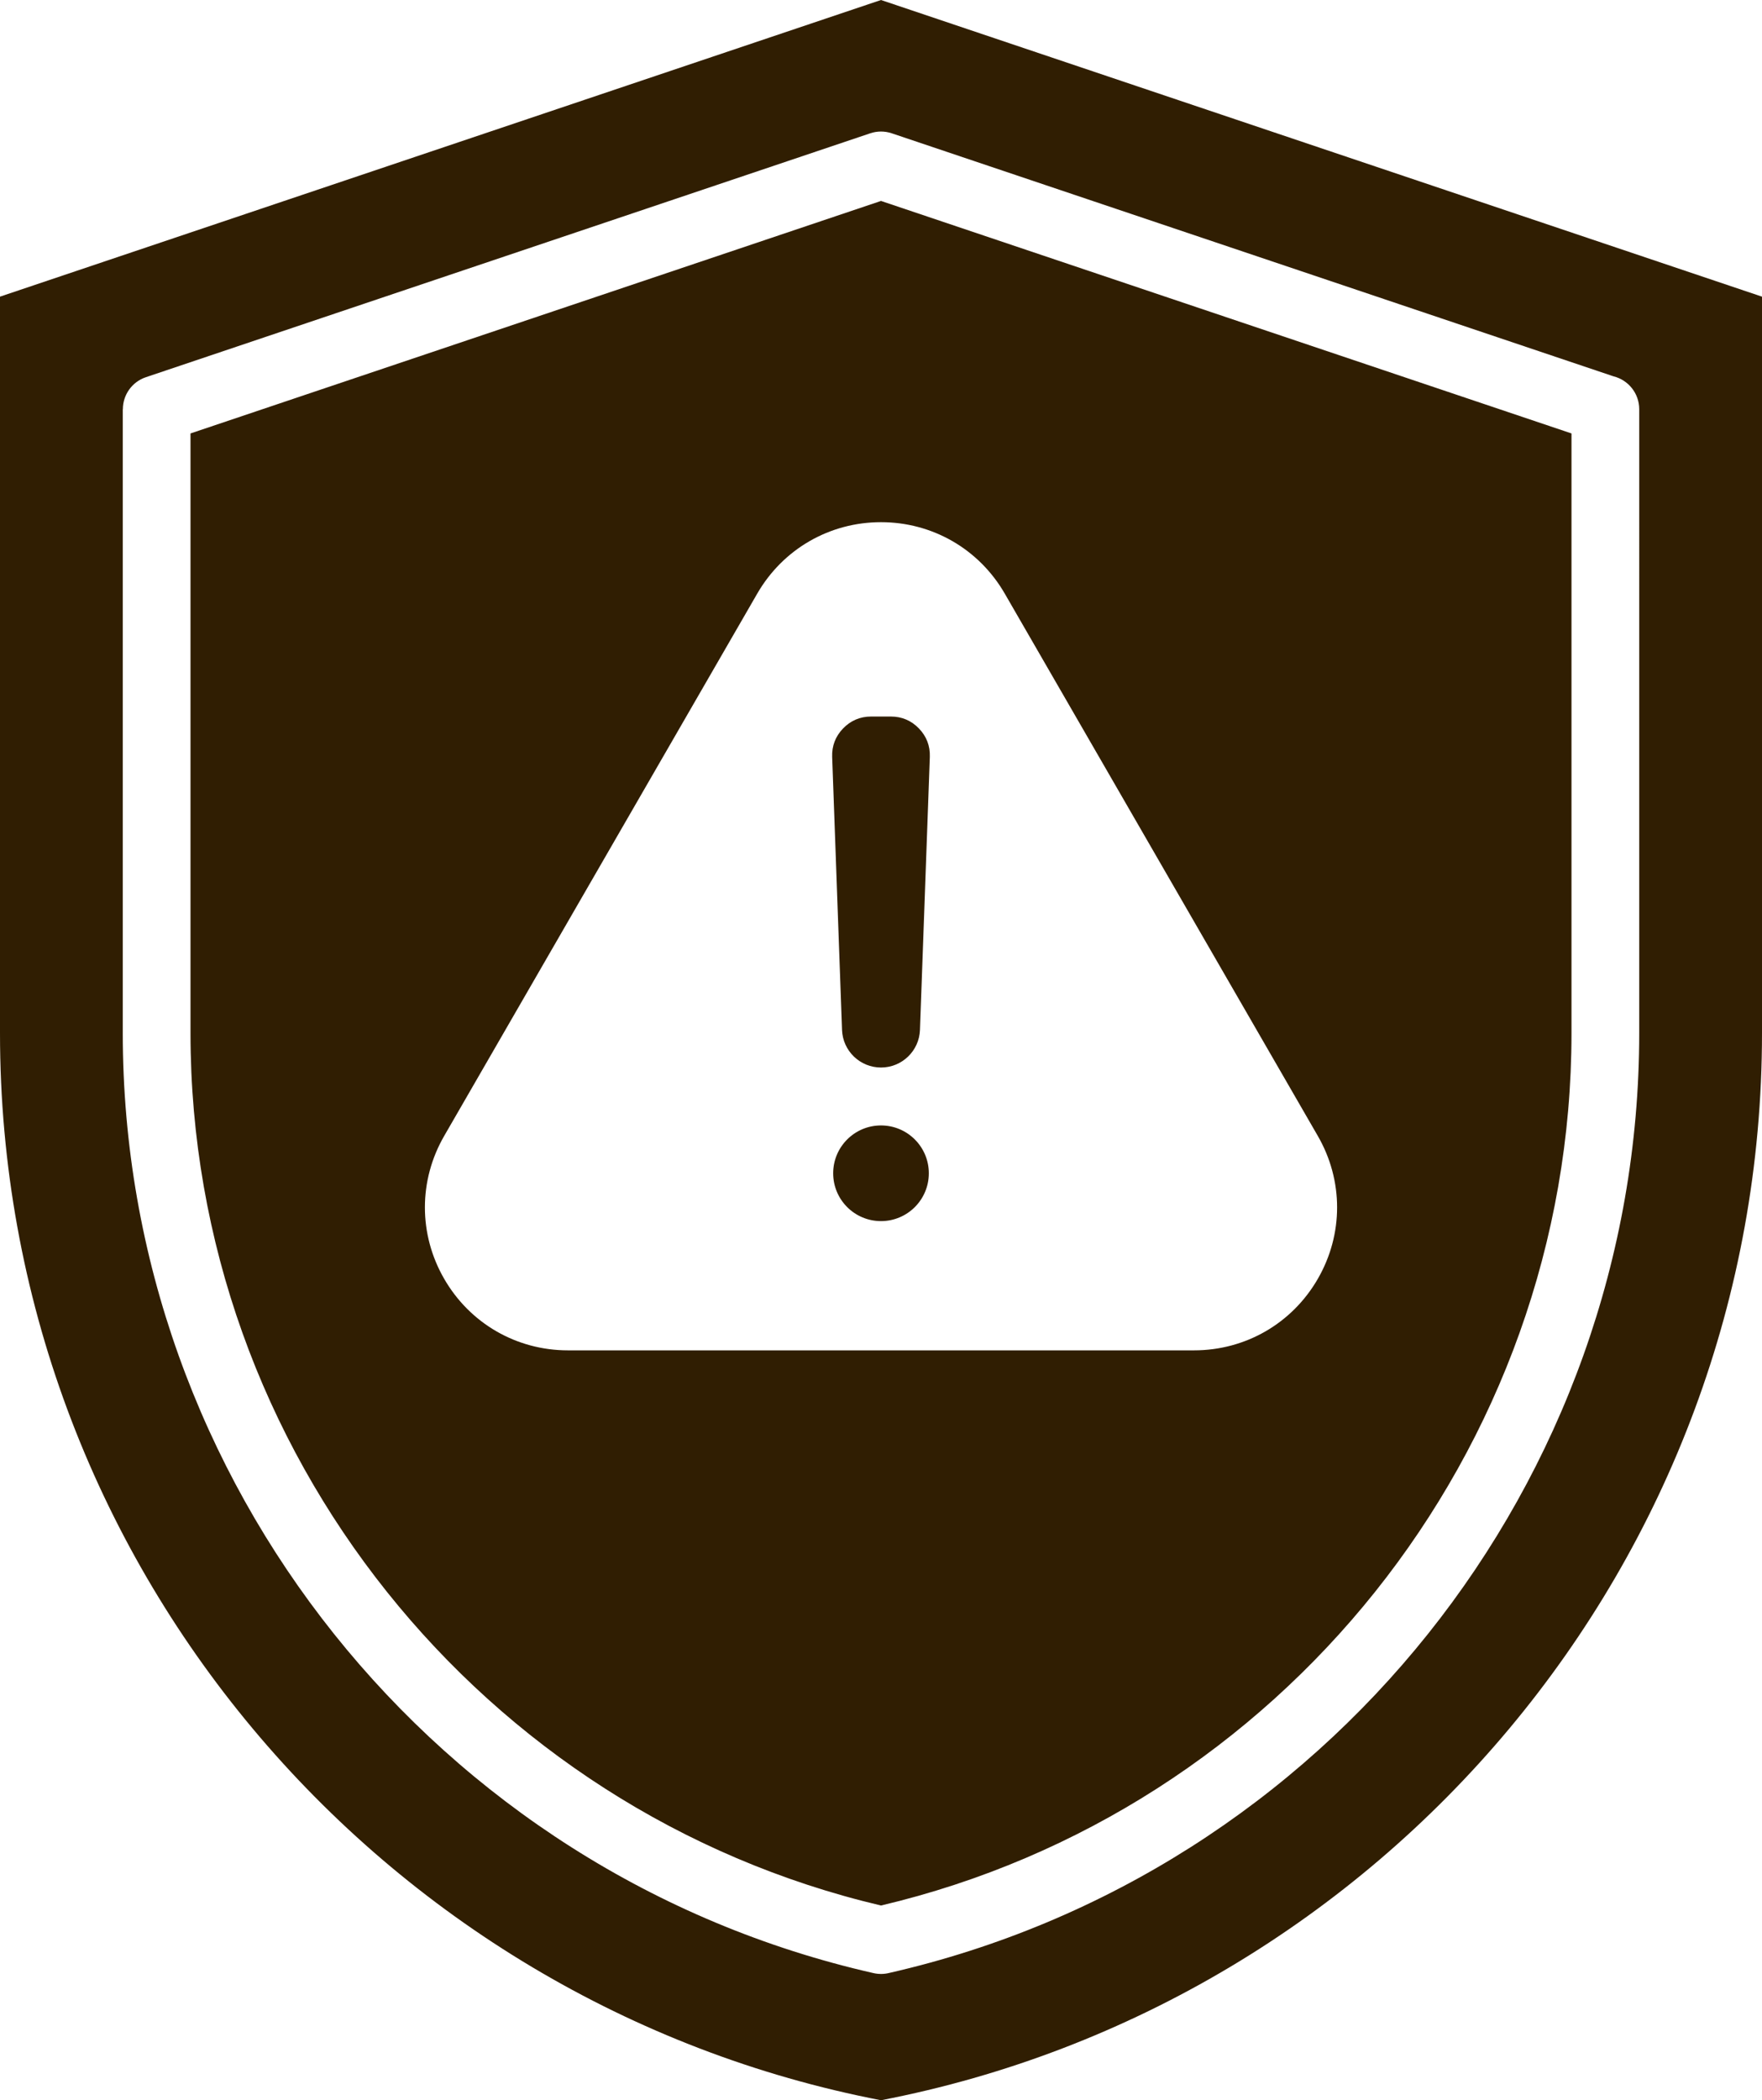 <?xml version="1.0" encoding="UTF-8" standalone="no"?><svg xmlns="http://www.w3.org/2000/svg" xmlns:xlink="http://www.w3.org/1999/xlink" fill="#301e02" height="496" preserveAspectRatio="xMidYMid meet" version="1" viewBox="47.9 8.0 416.2 496.0" width="416.2" zoomAndPan="magnify"><g id="change1_1"><path clip-rule="evenodd" d="M47.9,78.058L256,8l208.1,70.059v173.943c0,124.762-89.822,229.2-208.1,251.999 C137.722,481.201,47.9,376.764,47.9,252.002V78.058L47.9,78.058z M285.24,148.2c-6.079-10.528-17.082-16.881-29.24-16.881 s-23.161,6.353-29.24,16.881l-73.936,128.06c-6.079,10.529-6.079,23.235,0,33.763c6.079,10.529,17.082,16.882,29.24,16.882h147.872 c12.158,0,23.161-6.353,29.24-16.882c6.079-10.528,6.079-23.234,0-33.763L285.24,148.2L285.24,148.2z M256,273.788 c-6.239,0-11.297,5.058-11.297,11.297c0,6.239,5.058,11.297,11.297,11.297c6.239,0,11.297-5.058,11.297-11.297 C267.297,278.846,262.239,273.788,256,273.788L256,273.788z M256,260.11c4.956,0,9.025-3.924,9.204-8.878l2.328-64.47 c0.094-2.593-0.774-4.859-2.575-6.726c-1.801-1.868-4.034-2.816-6.629-2.816c-3.292,0-1.365,0-4.657,0 c-2.595,0-4.828,0.948-6.629,2.816c-1.801,1.867-2.669,4.133-2.575,6.726l2.328,64.47C246.975,256.185,251.044,260.11,256,260.11 L256,260.11z M92.899,110.364v141.638c0,49.255,17.214,95.402,46.416,131.96c28.872,36.144,69.451,62.915,116.685,74.051 c47.234-11.137,87.813-37.907,116.685-74.051c29.202-36.558,46.416-82.705,46.416-131.96V110.364L256,55.455L92.899,110.364 L92.899,110.364z M76.899,252.002c0,52.96,18.512,102.582,49.916,141.897c31.429,39.345,75.785,68.368,127.434,80.083 c1.267,0.285,2.532,0.251,3.71-0.049c51.56-11.746,95.838-40.743,127.224-80.034c31.404-39.315,49.916-88.937,49.916-141.897 V104.642c0-3.753-2.584-6.901-6.07-7.765l-170.5-57.4c-1.709-0.572-3.476-0.532-5.063,0L82.368,97.08 c-3.337,1.117-5.446,4.227-5.445,7.563h-0.023V252.002z" fill-rule="evenodd"/></g></svg>